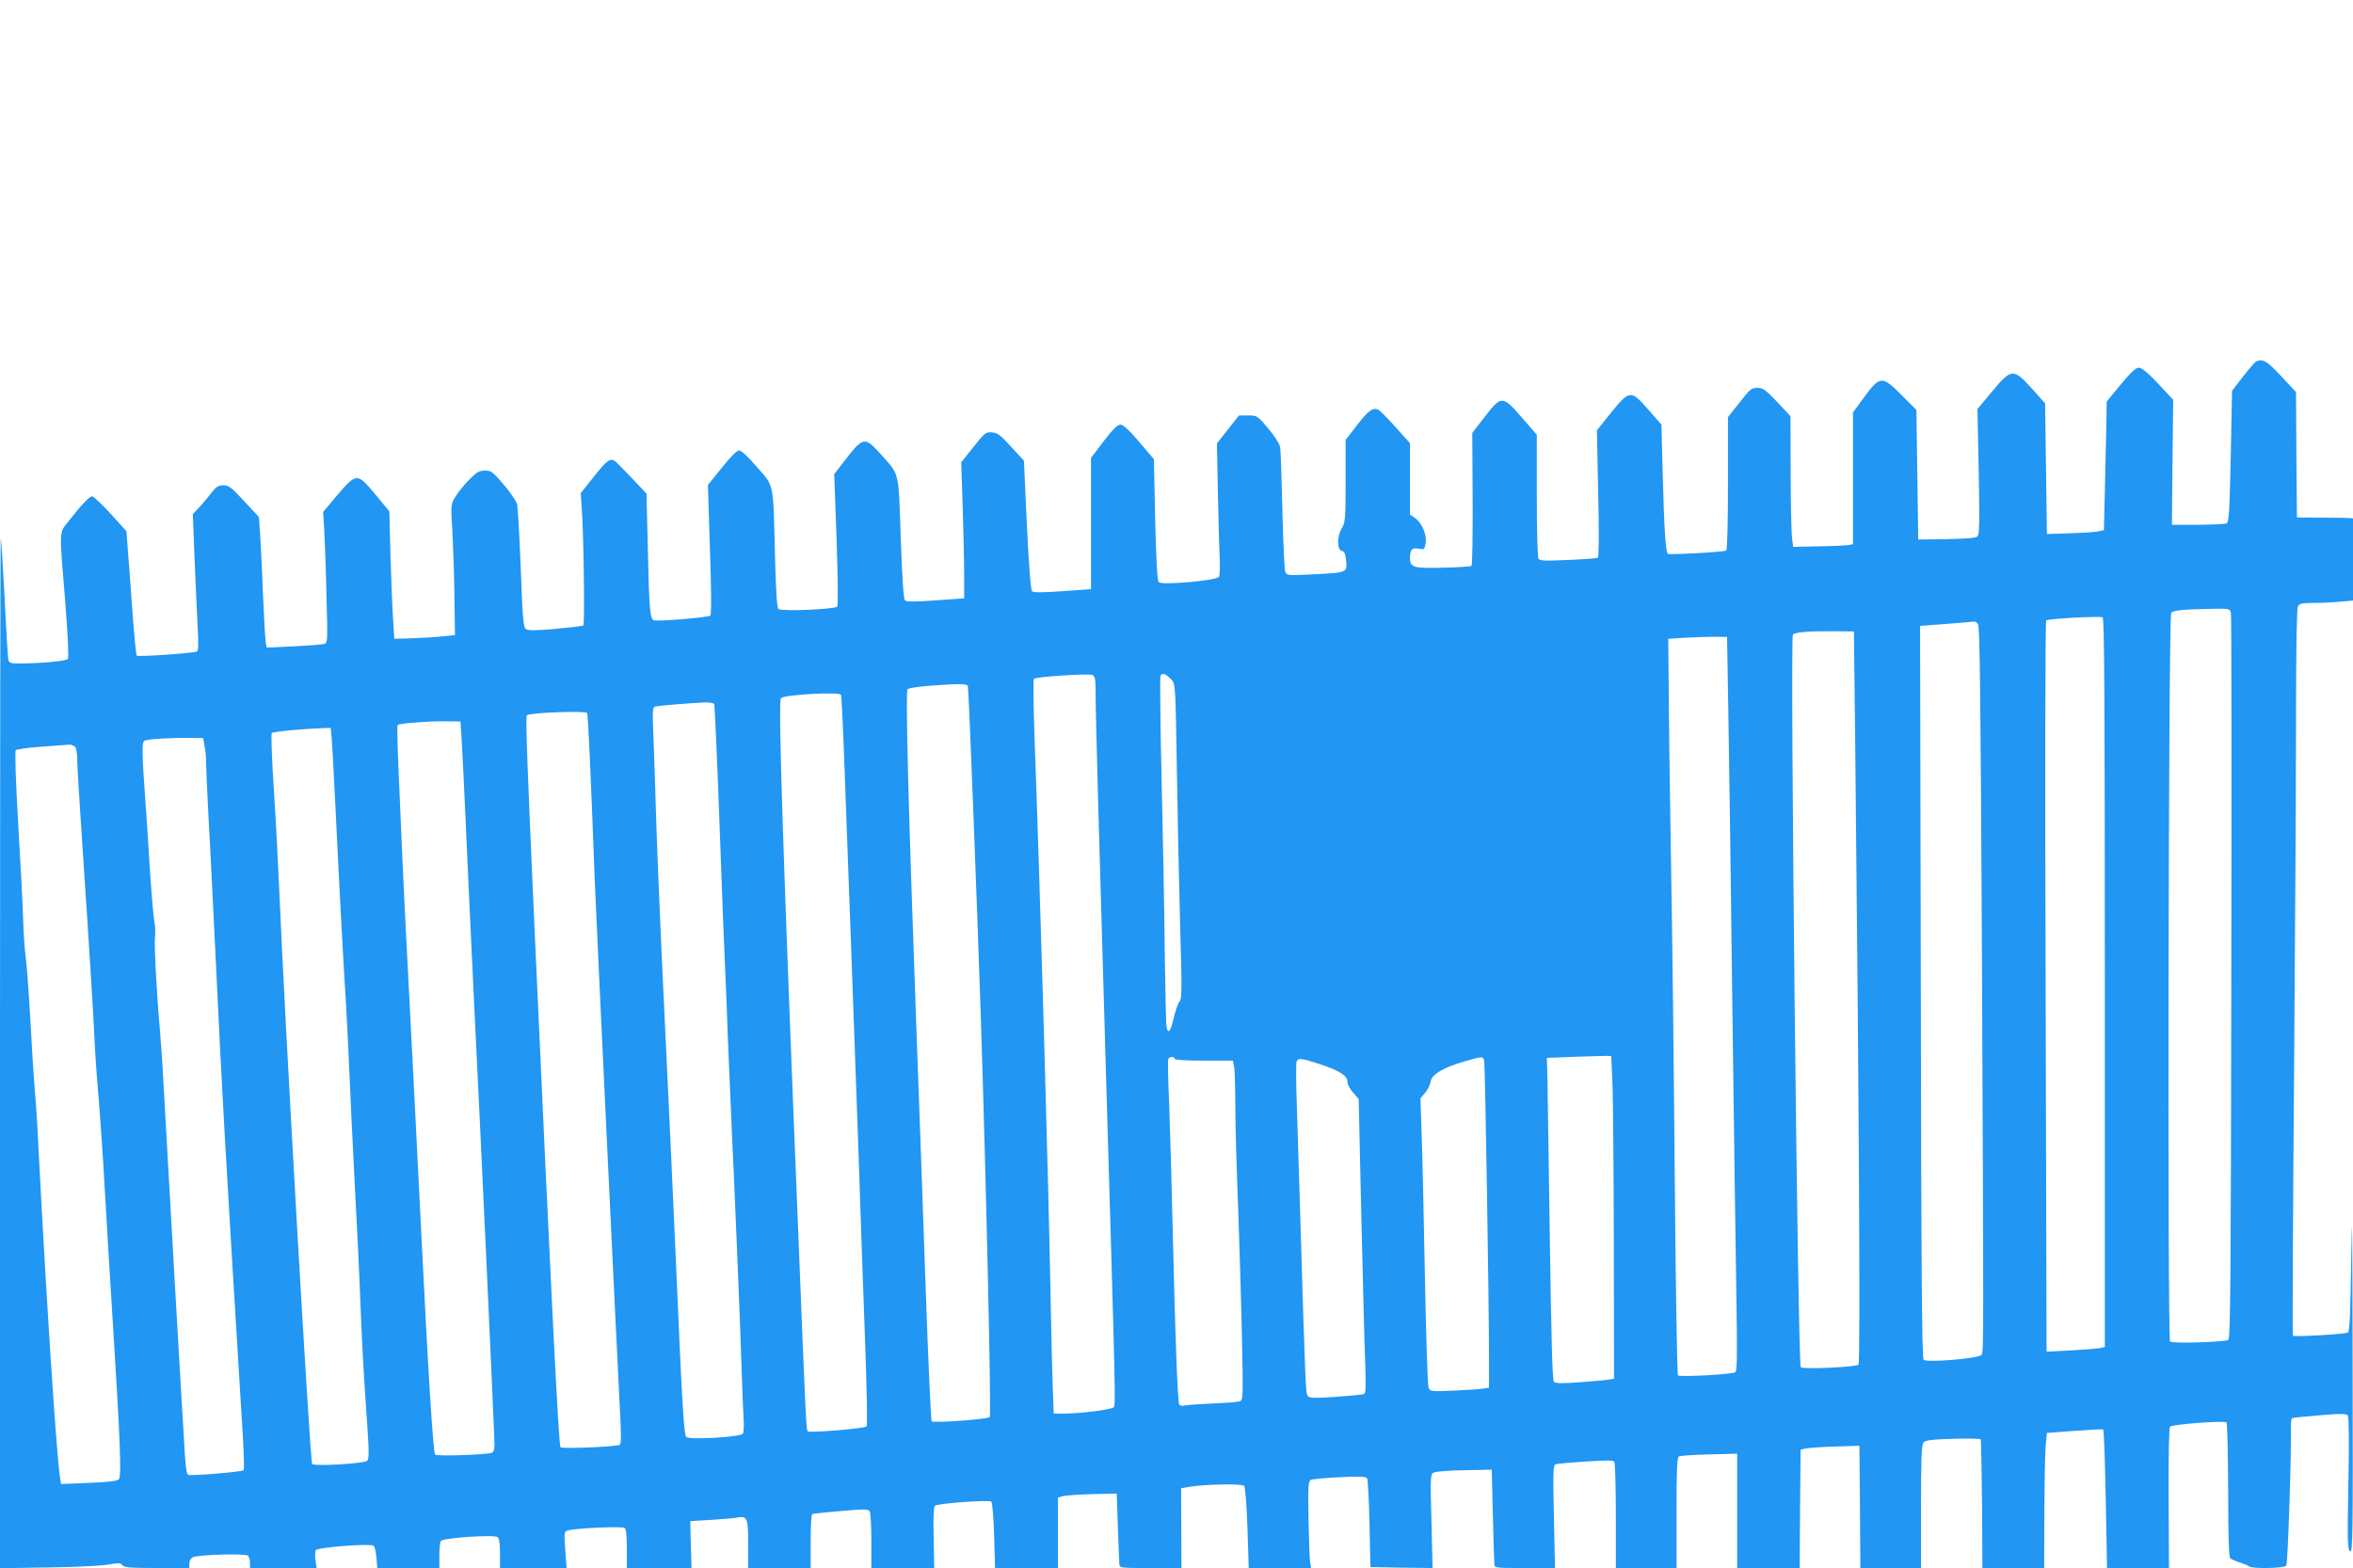 <?xml version="1.0" standalone="no"?>
<!DOCTYPE svg PUBLIC "-//W3C//DTD SVG 20010904//EN"
 "http://www.w3.org/TR/2001/REC-SVG-20010904/DTD/svg10.dtd">
<svg version="1.0" xmlns="http://www.w3.org/2000/svg"
 width="1280pt" height="853pt" viewBox="0 0 1280 853"
 preserveAspectRatio="xMidYMid meet">
<g transform="translate(0,853) scale(0.1,-0.1)"
fill="#2196f3" stroke="none">
<path d="M12273 6564 c-6 -3 -38 -40 -71 -82 l-60 -78 -7 -358 c-7 -315 -10
-358 -24 -364 -9 -3 -79 -6 -156 -7 l-140 0 3 340 4 340 -82 88 c-57 60 -89
87 -105 87 -16 0 -43 -25 -99 -92 l-76 -93 -1 -95 c-1 -52 -5 -210 -8 -350
l-6 -254 -33 -7 c-18 -4 -87 -8 -155 -10 l-122 -4 -5 356 -5 355 -69 77 c-104
115 -113 115 -222 -16 l-77 -92 7 -341 c5 -288 4 -343 -8 -353 -9 -8 -67 -12
-167 -14 l-154 -2 -5 352 -5 353 -80 80 c-107 108 -118 107 -206 -13 l-59 -81
0 -358 0 -358 -22 -5 c-13 -2 -86 -6 -163 -7 l-140 -3 -7 50 c-3 28 -7 188 -7
356 l-1 305 -72 77 c-60 63 -78 77 -103 77 -39 0 -41 -2 -108 -87 l-57 -72 0
-360 c0 -228 -4 -362 -10 -366 -12 -8 -301 -24 -316 -18 -13 5 -21 118 -30
465 l-6 238 -70 80 c-96 110 -103 110 -204 -15 l-77 -96 7 -343 c5 -211 4
-346 -2 -350 -5 -3 -78 -9 -161 -12 -126 -6 -154 -5 -162 7 -5 8 -9 163 -9
344 l0 330 -81 93 c-106 122 -111 122 -202 5 l-68 -88 2 -358 c1 -197 -2 -361
-6 -365 -3 -4 -71 -8 -149 -10 -165 -5 -186 1 -186 51 0 47 12 60 48 52 29 -6
31 -4 37 27 9 45 -19 112 -56 139 l-29 20 0 194 0 194 -77 86 c-42 47 -84 90
-94 95 -29 16 -55 -2 -118 -84 l-61 -79 0 -223 c0 -206 -2 -226 -20 -256 -27
-44 -28 -118 -1 -125 14 -3 20 -16 23 -46 8 -74 12 -72 -194 -82 -127 -6 -128
-6 -137 17 -4 13 -11 163 -15 333 -4 171 -9 324 -12 342 -4 19 -30 61 -65 102
-59 70 -60 71 -109 71 l-50 0 -60 -76 -60 -76 5 -261 c3 -144 7 -305 10 -357
2 -52 1 -101 -4 -108 -12 -20 -311 -47 -327 -29 -9 8 -14 109 -20 341 l-7 328
-80 94 c-56 66 -87 94 -102 94 -16 0 -41 -25 -91 -90 l-69 -91 0 -357 0 -357
-155 -11 c-114 -8 -158 -8 -166 0 -7 7 -17 136 -28 360 l-16 350 -69 75 c-58
64 -74 76 -104 79 -34 3 -39 -1 -102 -80 l-66 -83 8 -245 c4 -135 8 -301 8
-370 l0 -125 -155 -11 c-114 -8 -158 -8 -167 0 -8 7 -15 114 -23 341 -13 372
-5 337 -108 453 -90 100 -95 99 -206 -45 l-48 -62 13 -356 c7 -214 9 -359 3
-365 -15 -15 -305 -27 -319 -13 -9 8 -14 94 -19 280 -10 418 -4 385 -98 492
-46 54 -86 91 -97 91 -12 0 -48 -36 -94 -94 l-76 -94 11 -351 c8 -220 8 -354
2 -360 -11 -10 -287 -33 -308 -25 -20 8 -25 65 -32 394 l-7 295 -81 85 c-44
47 -85 88 -91 92 -24 18 -45 3 -113 -83 l-73 -92 5 -71 c11 -140 18 -644 9
-649 -5 -3 -73 -11 -151 -18 -102 -9 -148 -10 -160 -2 -15 9 -19 50 -29 329
-7 175 -16 333 -20 351 -5 17 -37 66 -73 107 -59 69 -68 76 -102 76 -31 0 -45
-8 -87 -51 -28 -28 -61 -70 -75 -93 -24 -41 -24 -43 -15 -186 4 -80 10 -239
11 -355 l3 -210 -60 -6 c-33 -4 -107 -9 -165 -11 l-105 -3 -7 110 c-4 61 -10
216 -14 347 l-6 236 -75 91 c-100 120 -103 120 -207 -1 l-78 -93 6 -100 c3
-55 9 -215 12 -356 7 -247 6 -257 -12 -262 -10 -3 -85 -9 -166 -13 l-147 -7
-5 24 c-3 13 -10 139 -16 279 -5 140 -13 289 -16 331 l-6 77 -80 86 c-69 75
-84 86 -113 86 -27 0 -39 -8 -66 -42 -18 -24 -48 -59 -66 -79 l-34 -36 10
-259 c6 -142 14 -309 17 -370 4 -73 3 -113 -4 -118 -14 -9 -321 -30 -328 -23
-4 3 -15 120 -25 259 -10 139 -21 290 -25 335 l-6 83 -86 95 c-48 52 -93 95
-101 95 -14 0 -59 -47 -130 -138 -50 -62 -49 -39 -16 -437 15 -196 20 -303 14
-310 -11 -11 -134 -23 -246 -24 -67 -1 -73 1 -78 22 -2 12 -12 164 -20 337 -9
173 -18 317 -21 319 -2 2 -4 -1257 -4 -2798 l0 -2802 262 4 c145 2 292 9 328
16 56 10 67 9 76 -4 9 -12 41 -15 188 -15 l176 0 0 25 c0 13 8 28 18 33 27 15
288 22 301 9 6 -6 11 -24 11 -39 l0 -28 181 0 181 0 -6 43 c-3 23 -2 47 2 54
10 16 301 38 315 24 6 -6 12 -35 15 -66 l4 -55 169 0 169 0 0 68 c0 37 4 72 8
79 11 17 292 36 309 21 9 -7 13 -38 13 -89 l0 -79 181 0 181 0 -7 99 c-7 93
-6 99 13 105 40 13 297 24 310 14 8 -7 12 -43 12 -114 l0 -104 176 0 176 0 -4
128 -3 127 115 7 c63 4 128 9 144 13 51 9 56 -5 56 -146 l0 -129 170 0 170 0
0 144 c0 80 3 147 8 149 4 3 74 10 156 17 125 11 150 11 157 -1 5 -8 9 -80 9
-161 l0 -148 171 0 171 0 -3 164 c-3 102 0 169 6 174 14 14 297 34 308 23 5
-5 12 -88 15 -185 l5 -176 171 0 171 0 0 192 0 191 27 8 c15 4 87 9 160 11
l133 3 6 -180 c4 -99 7 -190 8 -202 1 -23 2 -23 170 -23 l168 0 -1 217 -1 217
41 7 c85 15 292 19 302 6 6 -7 14 -108 18 -230 l7 -217 170 0 169 0 -5 32 c-3
18 -7 124 -9 236 -3 173 -1 205 12 211 8 5 79 11 157 15 110 5 143 4 150 -6 4
-7 10 -119 13 -248 l5 -235 169 -3 169 -2 -6 254 c-7 243 -6 256 12 265 10 6
85 12 167 13 l149 3 6 -245 c3 -135 7 -255 8 -267 1 -23 2 -23 165 -23 l165 0
-6 280 c-5 235 -4 280 8 284 8 3 81 10 164 15 116 8 151 8 157 -2 4 -6 8 -139
8 -294 l0 -283 165 0 165 0 0 299 c0 229 3 302 13 308 6 4 81 9 165 11 l152 4
0 -311 0 -311 170 0 170 0 2 322 3 322 33 7 c17 3 89 8 160 10 l127 4 3 -332
2 -333 165 0 165 0 0 333 c0 251 3 337 13 349 10 13 41 17 160 21 81 2 150 1
152 -3 2 -4 5 -163 7 -353 l2 -347 168 0 168 0 1 308 c1 169 4 334 8 367 l6
60 150 11 c83 6 153 10 156 8 4 -2 10 -173 14 -379 l7 -375 169 0 168 0 -2
379 c-1 243 2 383 8 390 13 13 296 34 307 23 4 -4 8 -171 9 -369 0 -264 4
-364 12 -371 7 -5 30 -15 52 -22 22 -7 44 -16 50 -21 15 -14 191 -11 202 4 9
11 29 641 25 754 -1 23 2 44 7 48 6 3 74 10 152 16 117 10 143 9 151 -2 6 -9
7 -152 3 -369 -6 -319 -5 -357 9 -369 15 -12 16 73 14 1015 -1 729 -3 906 -7
606 -5 -338 -9 -424 -19 -431 -16 -9 -291 -25 -299 -17 -3 3 0 618 6 1368 6
750 11 1637 11 1971 0 400 4 615 10 628 9 16 22 19 88 19 42 0 107 3 145 7
l67 6 0 223 0 224 -22 2 c-13 1 -81 2 -153 2 l-130 1 -3 341 -2 341 -81 87
c-78 83 -98 95 -136 80z m-137 -1368 c3 -13 4 -906 2 -1985 -2 -1627 -5 -1963
-16 -1970 -20 -12 -305 -21 -317 -9 -15 13 -9 3946 6 3964 11 14 64 19 221 22
95 2 98 1 104 -22z m-686 -2011 l0 -1983 -22 -5 c-13 -3 -84 -9 -159 -13
l-136 -7 -5 1984 c-4 1166 -2 1988 3 1994 9 9 281 24 307 17 9 -3 12 -409 12
-1987z m-690 1950 c10 -12 14 -376 21 -1708 10 -2199 10 -2249 -1 -2267 -12
-20 -299 -44 -316 -27 -9 9 -13 542 -15 2002 l-4 1990 145 11 c80 6 148 12
151 13 4 0 12 -6 19 -14z m-668 -640 c20 -1880 29 -3378 18 -3389 -13 -13
-300 -26 -314 -14 -16 13 -59 3963 -43 3985 10 14 80 20 227 19 l105 -1 7
-600z m-690 160 c4 -225 14 -952 22 -1615 9 -663 18 -1377 22 -1586 5 -300 3
-383 -6 -389 -19 -12 -302 -27 -312 -17 -5 5 -13 510 -18 1123 -5 613 -14
1366 -20 1674 -5 308 -11 706 -12 885 l-3 325 95 6 c52 3 124 5 160 5 l65 -1
7 -410z m-3442 107 c0 -126 16 -700 55 -2027 55 -1862 55 -1849 42 -1861 -13
-13 -185 -34 -271 -34 l-54 0 -6 162 c-3 90 -8 303 -11 473 -11 621 -57 2227
-87 3032 -6 178 -8 326 -4 330 12 12 299 30 319 21 14 -7 17 -23 17 -96z m415
68 c19 -21 20 -42 27 -489 4 -256 12 -641 18 -854 10 -343 10 -391 -4 -405 -8
-10 -22 -50 -31 -90 -17 -73 -31 -91 -39 -49 -3 12 -7 198 -10 412 -2 215 -10
635 -17 935 -7 300 -10 554 -6 563 8 21 30 12 62 -23z m-1110 -32 c5 -16 49
-1158 70 -1783 31 -960 58 -2186 49 -2194 -12 -12 -306 -33 -316 -23 -4 4 -19
336 -33 737 -14 402 -36 1032 -50 1400 -44 1209 -60 1834 -48 1846 5 5 57 14
114 18 165 13 209 12 214 -1z m-690 -48 c3 -5 12 -195 20 -422 8 -227 24 -654
35 -948 11 -294 29 -796 40 -1115 10 -319 27 -784 36 -1033 10 -280 13 -457 8
-462 -11 -11 -311 -36 -320 -27 -8 8 -11 59 -49 1017 -85 2100 -113 2956 -97
2972 19 19 316 36 327 18z m-690 -50 c3 -5 17 -310 30 -677 13 -367 27 -715
30 -773 3 -58 10 -229 15 -380 6 -151 15 -363 20 -470 13 -262 48 -1099 55
-1335 3 -104 8 -219 10 -255 3 -36 1 -71 -4 -79 -12 -19 -290 -35 -308 -18
-13 14 -23 187 -58 997 -14 322 -41 905 -60 1295 -19 391 -39 863 -45 1050 -5
187 -13 404 -16 482 -5 123 -4 144 9 149 15 5 184 19 274 23 23 0 44 -3 48 -9z
m-691 -49 c5 -7 21 -357 41 -901 7 -192 122 -2596 136 -2864 9 -163 9 -210 0
-216 -18 -10 -312 -23 -322 -13 -10 10 -52 849 -139 2773 -41 911 -52 1202
-44 1209 14 14 320 26 328 12z m-682 -156 c4 -60 14 -274 23 -475 9 -201 29
-635 45 -965 37 -741 110 -2331 110 -2384 0 -24 -5 -41 -14 -44 -28 -11 -303
-20 -309 -10 -11 18 -37 428 -77 1238 -22 440 -51 1016 -65 1280 -14 264 -30
579 -35 700 -5 121 -15 338 -21 483 -7 144 -9 265 -6 268 8 9 181 22 267 20
l75 -1 7 -110z m-708 23 c3 -29 12 -201 21 -383 22 -455 44 -863 55 -1030 5
-77 14 -255 20 -395 6 -140 19 -421 30 -625 11 -203 25 -487 30 -630 10 -255
19 -411 40 -710 8 -118 7 -152 -3 -162 -15 -15 -291 -31 -299 -17 -12 19 -153
2486 -178 3104 -6 140 -19 392 -30 559 -11 168 -16 309 -12 313 8 8 166 23
279 27 l42 1 5 -52z m-690 -53 c5 -27 8 -66 7 -85 0 -19 6 -159 14 -310 9
-151 26 -507 40 -790 32 -679 48 -970 146 -2563 6 -98 8 -181 4 -185 -8 -9
-284 -32 -301 -25 -8 3 -14 38 -18 106 -25 404 -85 1456 -116 2012 -5 105 -15
240 -20 300 -18 202 -32 469 -27 509 3 22 2 59 -3 81 -5 22 -16 153 -25 290
-8 138 -20 309 -25 380 -17 233 -19 304 -6 314 12 10 133 18 256 17 l65 -1 9
-50z m-706 3 c7 -7 12 -37 12 -67 0 -31 11 -220 25 -421 38 -565 64 -983 70
-1120 3 -68 12 -196 20 -285 8 -88 24 -320 35 -515 11 -195 31 -530 45 -745
39 -624 47 -818 31 -833 -9 -9 -59 -15 -163 -19 l-151 -6 -6 39 c-20 135 -75
983 -117 1794 -5 113 -14 252 -20 310 -5 58 -16 231 -24 385 -9 154 -20 309
-26 345 -5 36 -11 124 -13 195 -2 72 -14 307 -27 523 -14 246 -19 395 -13 401
5 5 67 14 139 19 72 5 139 10 151 11 11 0 25 -4 32 -11z m8363 -1823 c4 -77 7
-472 8 -877 l1 -738 -22 -4 c-13 -3 -84 -10 -158 -15 -103 -8 -138 -7 -147 2
-8 9 -14 222 -22 767 -6 415 -12 809 -13 875 l-3 120 150 6 c83 3 161 5 175 5
l25 -1 6 -140z m-2381 125 c0 -6 60 -10 159 -10 l158 0 7 -37 c3 -21 6 -117 6
-213 0 -96 7 -339 15 -540 7 -201 17 -521 21 -711 7 -335 6 -347 -12 -352 -10
-4 -77 -9 -149 -12 -71 -3 -140 -8 -151 -11 -12 -3 -25 -1 -29 5 -9 16 -22
365 -35 926 -6 264 -15 585 -20 713 -6 129 -8 238 -4 243 7 12 34 12 34 -1z
m1684 -12 c5 -26 26 -1322 26 -1600 l0 -177 -32 -5 c-18 -3 -90 -8 -161 -11
-125 -5 -127 -5 -136 17 -5 13 -14 291 -20 618 -6 327 -14 676 -18 775 l-6
180 26 31 c14 16 27 43 29 59 4 38 66 76 178 109 105 31 109 31 114 4z m-894
-17 c107 -35 150 -63 150 -96 0 -14 14 -40 31 -59 l30 -35 14 -618 c8 -340 17
-700 21 -800 5 -151 4 -183 -7 -187 -8 -3 -77 -9 -154 -15 -117 -8 -142 -7
-151 5 -11 14 -13 47 -39 919 -8 264 -18 571 -21 681 -4 111 -4 209 -1 218 9
22 22 21 127 -13z"/>
</g>
</svg>
